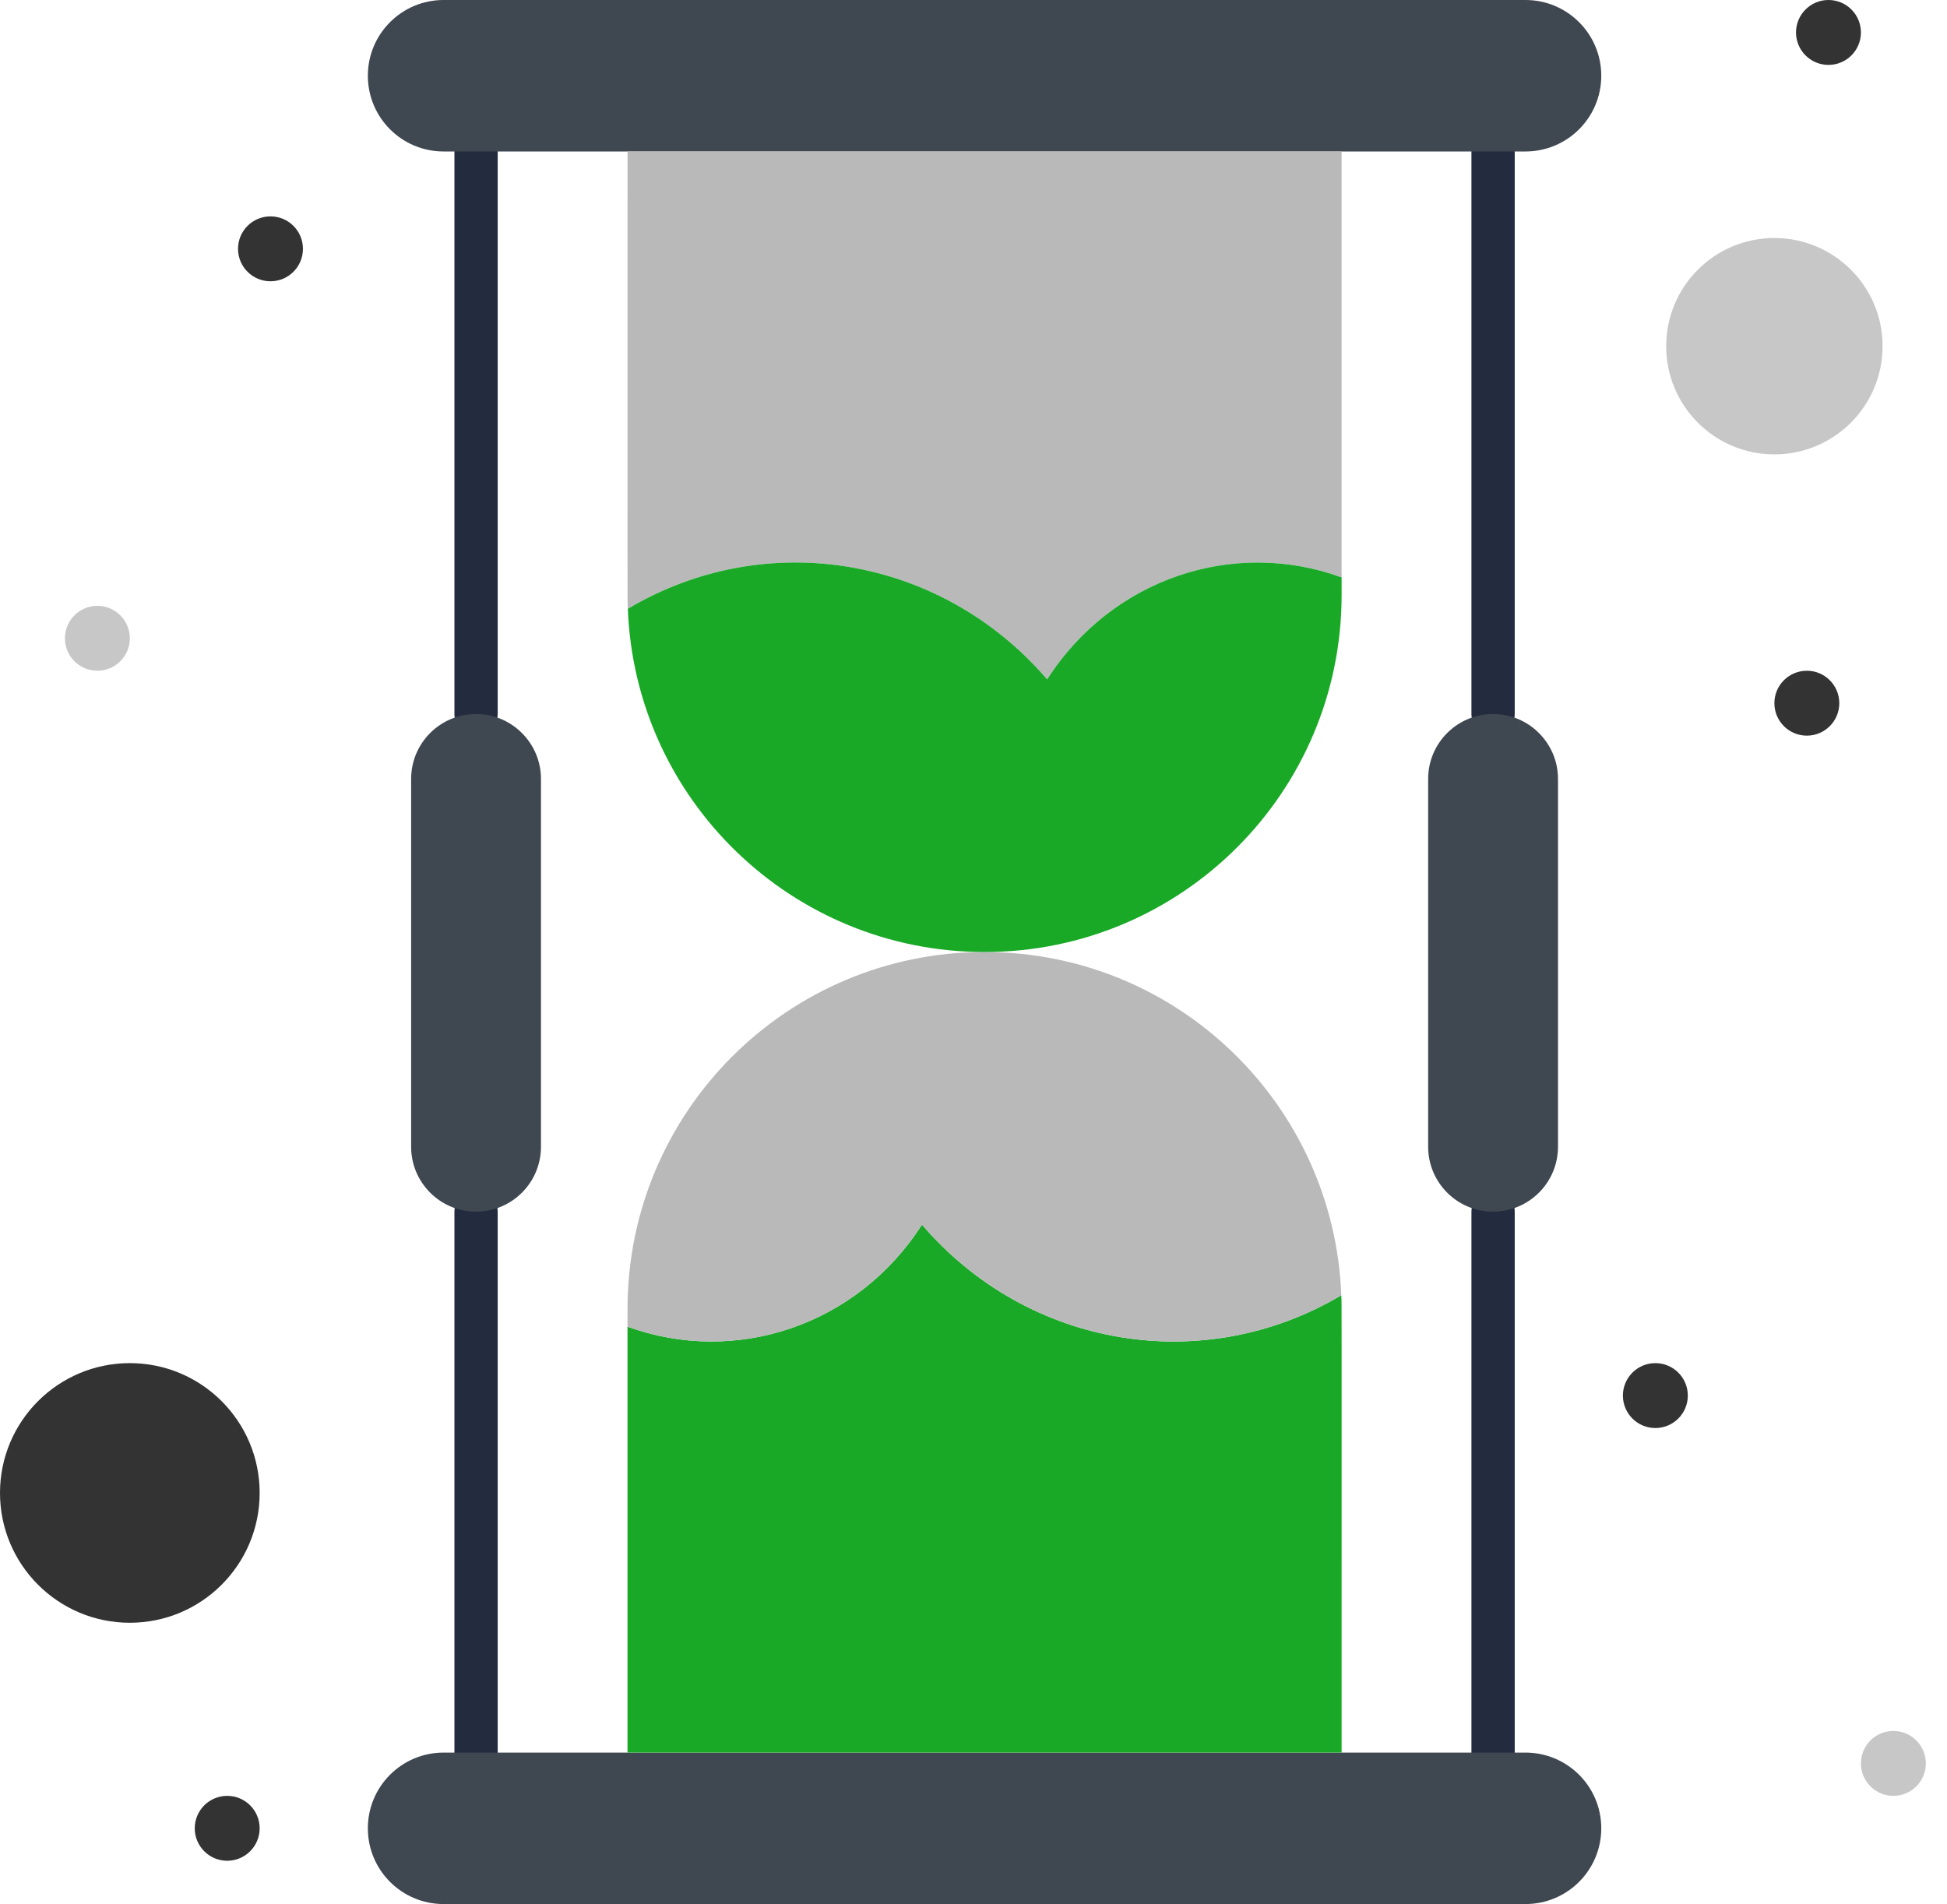 <svg width="91" height="89" viewBox="0 0 91 89" fill="none" xmlns="http://www.w3.org/2000/svg">
<path d="M22.25 82.932C21.692 82.932 21.239 82.479 21.239 81.921V56.636C21.239 56.078 21.692 55.625 22.25 55.625C22.808 55.625 23.261 56.078 23.261 56.636V81.921C23.261 82.479 22.808 82.932 22.25 82.932Z" fill="#232B3F"/>
<path d="M22.25 34.386C21.692 34.386 21.239 33.934 21.239 33.375V7.08C21.239 6.521 21.692 6.068 22.25 6.068C22.808 6.068 23.261 6.521 23.261 7.08V33.375C23.261 33.934 22.808 34.386 22.25 34.386Z" fill="#232B3F"/>
<path d="M69.784 82.932C69.225 82.932 68.773 82.479 68.773 81.921V56.636C68.773 56.078 69.225 55.625 69.784 55.625C70.343 55.625 70.796 56.078 70.796 56.636V81.921C70.796 82.479 70.343 82.932 69.784 82.932Z" fill="#232B3F"/>
<path d="M69.784 34.386C69.225 34.386 68.773 33.934 68.773 33.375V7.08C68.773 6.521 69.225 6.068 69.784 6.068C70.343 6.068 70.796 6.521 70.796 7.08V33.375C70.796 33.934 70.343 34.386 69.784 34.386Z" fill="#232B3F"/>
<path d="M82.932 11.125C85.723 11.125 87.989 13.388 87.989 16.182C87.989 18.975 85.723 21.239 82.932 21.239C80.138 21.239 77.875 18.975 77.875 16.182C77.875 13.388 80.138 11.125 82.932 11.125Z" fill="#C7C7C7"/>
<path d="M6.068 75.852C9.42 75.852 12.136 73.135 12.136 69.784C12.136 66.433 9.42 63.716 6.068 63.716C2.717 63.716 0 66.433 0 69.784C0 73.135 2.717 75.852 6.068 75.852Z" fill="#333333"/>
<path d="M74.841 85.46C74.841 87.416 73.255 89 71.301 89H20.733C18.777 89 17.193 87.418 17.193 85.46C17.193 83.504 18.777 81.921 20.733 81.921H71.301C73.246 81.921 74.841 83.495 74.841 85.46Z" fill="#3F4751"/>
<path d="M74.841 3.54C74.841 5.496 73.255 7.08 71.301 7.08C69.44 7.08 23.829 7.08 20.733 7.08C18.777 7.08 17.193 5.498 17.193 3.54C17.193 1.584 18.777 0 20.733 0H71.301C73.246 0 74.841 1.574 74.841 3.54Z" fill="#3F4751"/>
<path d="M72.818 36.409V53.602C72.818 55.277 71.459 56.636 69.784 56.636C68.107 56.636 66.75 55.277 66.75 53.602V36.409C66.75 34.734 68.107 33.375 69.784 33.375C70.622 33.375 71.38 33.715 71.928 34.265C72.478 34.813 72.818 35.572 72.818 36.409Z" fill="#3F4751"/>
<path d="M25.284 36.409V53.602C25.284 55.277 23.925 56.636 22.25 56.636C20.573 56.636 19.216 55.277 19.216 53.602V36.409C19.216 34.734 20.573 33.375 22.25 33.375C23.087 33.375 23.846 33.715 24.394 34.265C24.944 34.813 25.284 35.572 25.284 36.409Z" fill="#3F4751"/>
<path d="M62.705 81.92H29.329V62.011C34.381 63.85 40.07 61.96 43.092 57.243C48.096 63.067 56.286 64.336 62.664 60.558L62.69 60.556C62.716 61.093 62.7 59.994 62.705 81.92Z" fill="#19A927"/>
<path d="M29.37 28.442L29.344 28.444C29.318 27.907 29.334 29.006 29.33 7.08H62.705V26.989C57.653 25.15 51.965 27.04 48.942 31.757C43.99 25.995 35.814 24.625 29.37 28.442Z" fill="#B9B9B9"/>
<path d="M46.017 44.5C55.065 44.5 62.364 51.673 62.69 60.556L62.664 60.558C56.29 64.334 48.099 63.071 43.092 57.243C40.074 61.954 34.388 63.853 29.329 62.011V61.188C29.329 51.972 36.801 44.5 46.017 44.5Z" fill="#B9B9B9"/>
<path d="M62.705 26.989V27.812C62.705 37.028 55.233 44.5 46.017 44.5C37.012 44.5 29.673 37.366 29.344 28.444L29.37 28.442C35.826 24.618 43.998 26.003 48.942 31.757C51.961 27.046 57.647 25.148 62.705 26.989Z" fill="#19A927"/>
<path d="M88.494 83.943C89.332 83.943 90.011 83.264 90.011 82.426C90.011 81.588 89.332 80.909 88.494 80.909C87.656 80.909 86.977 81.588 86.977 82.426C86.977 83.264 87.656 83.943 88.494 83.943Z" fill="#C7C7C7"/>
<path d="M85.46 3.034C86.298 3.034 86.977 2.355 86.977 1.517C86.977 0.679 86.298 0 85.46 0C84.622 0 83.943 0.679 83.943 1.517C83.943 2.355 84.622 3.034 85.46 3.034Z" fill="#333333"/>
<path d="M84.449 34.386C85.287 34.386 85.966 33.707 85.966 32.869C85.966 32.031 85.287 31.352 84.449 31.352C83.611 31.352 82.932 32.031 82.932 32.869C82.932 33.707 83.611 34.386 84.449 34.386Z" fill="#333333"/>
<path d="M77.369 66.75C78.207 66.75 78.886 66.071 78.886 65.233C78.886 64.395 78.207 63.716 77.369 63.716C76.531 63.716 75.852 64.395 75.852 65.233C75.852 66.071 76.531 66.75 77.369 66.75Z" fill="#333333"/>
<path d="M12.642 13.148C13.48 13.148 14.159 12.469 14.159 11.631C14.159 10.793 13.48 10.114 12.642 10.114C11.804 10.114 11.125 10.793 11.125 11.631C11.125 12.469 11.804 13.148 12.642 13.148Z" fill="#333333"/>
<path d="M10.619 86.977C11.457 86.977 12.136 86.298 12.136 85.46C12.136 84.622 11.457 83.943 10.619 83.943C9.781 83.943 9.102 84.622 9.102 85.46C9.102 86.298 9.781 86.977 10.619 86.977Z" fill="#333333"/>
<path d="M4.551 31.352C5.389 31.352 6.068 30.673 6.068 29.835C6.068 28.997 5.389 28.318 4.551 28.318C3.713 28.318 3.034 28.997 3.034 29.835C3.034 30.673 3.713 31.352 4.551 31.352Z" fill="#C7C7C7"/>
</svg>
